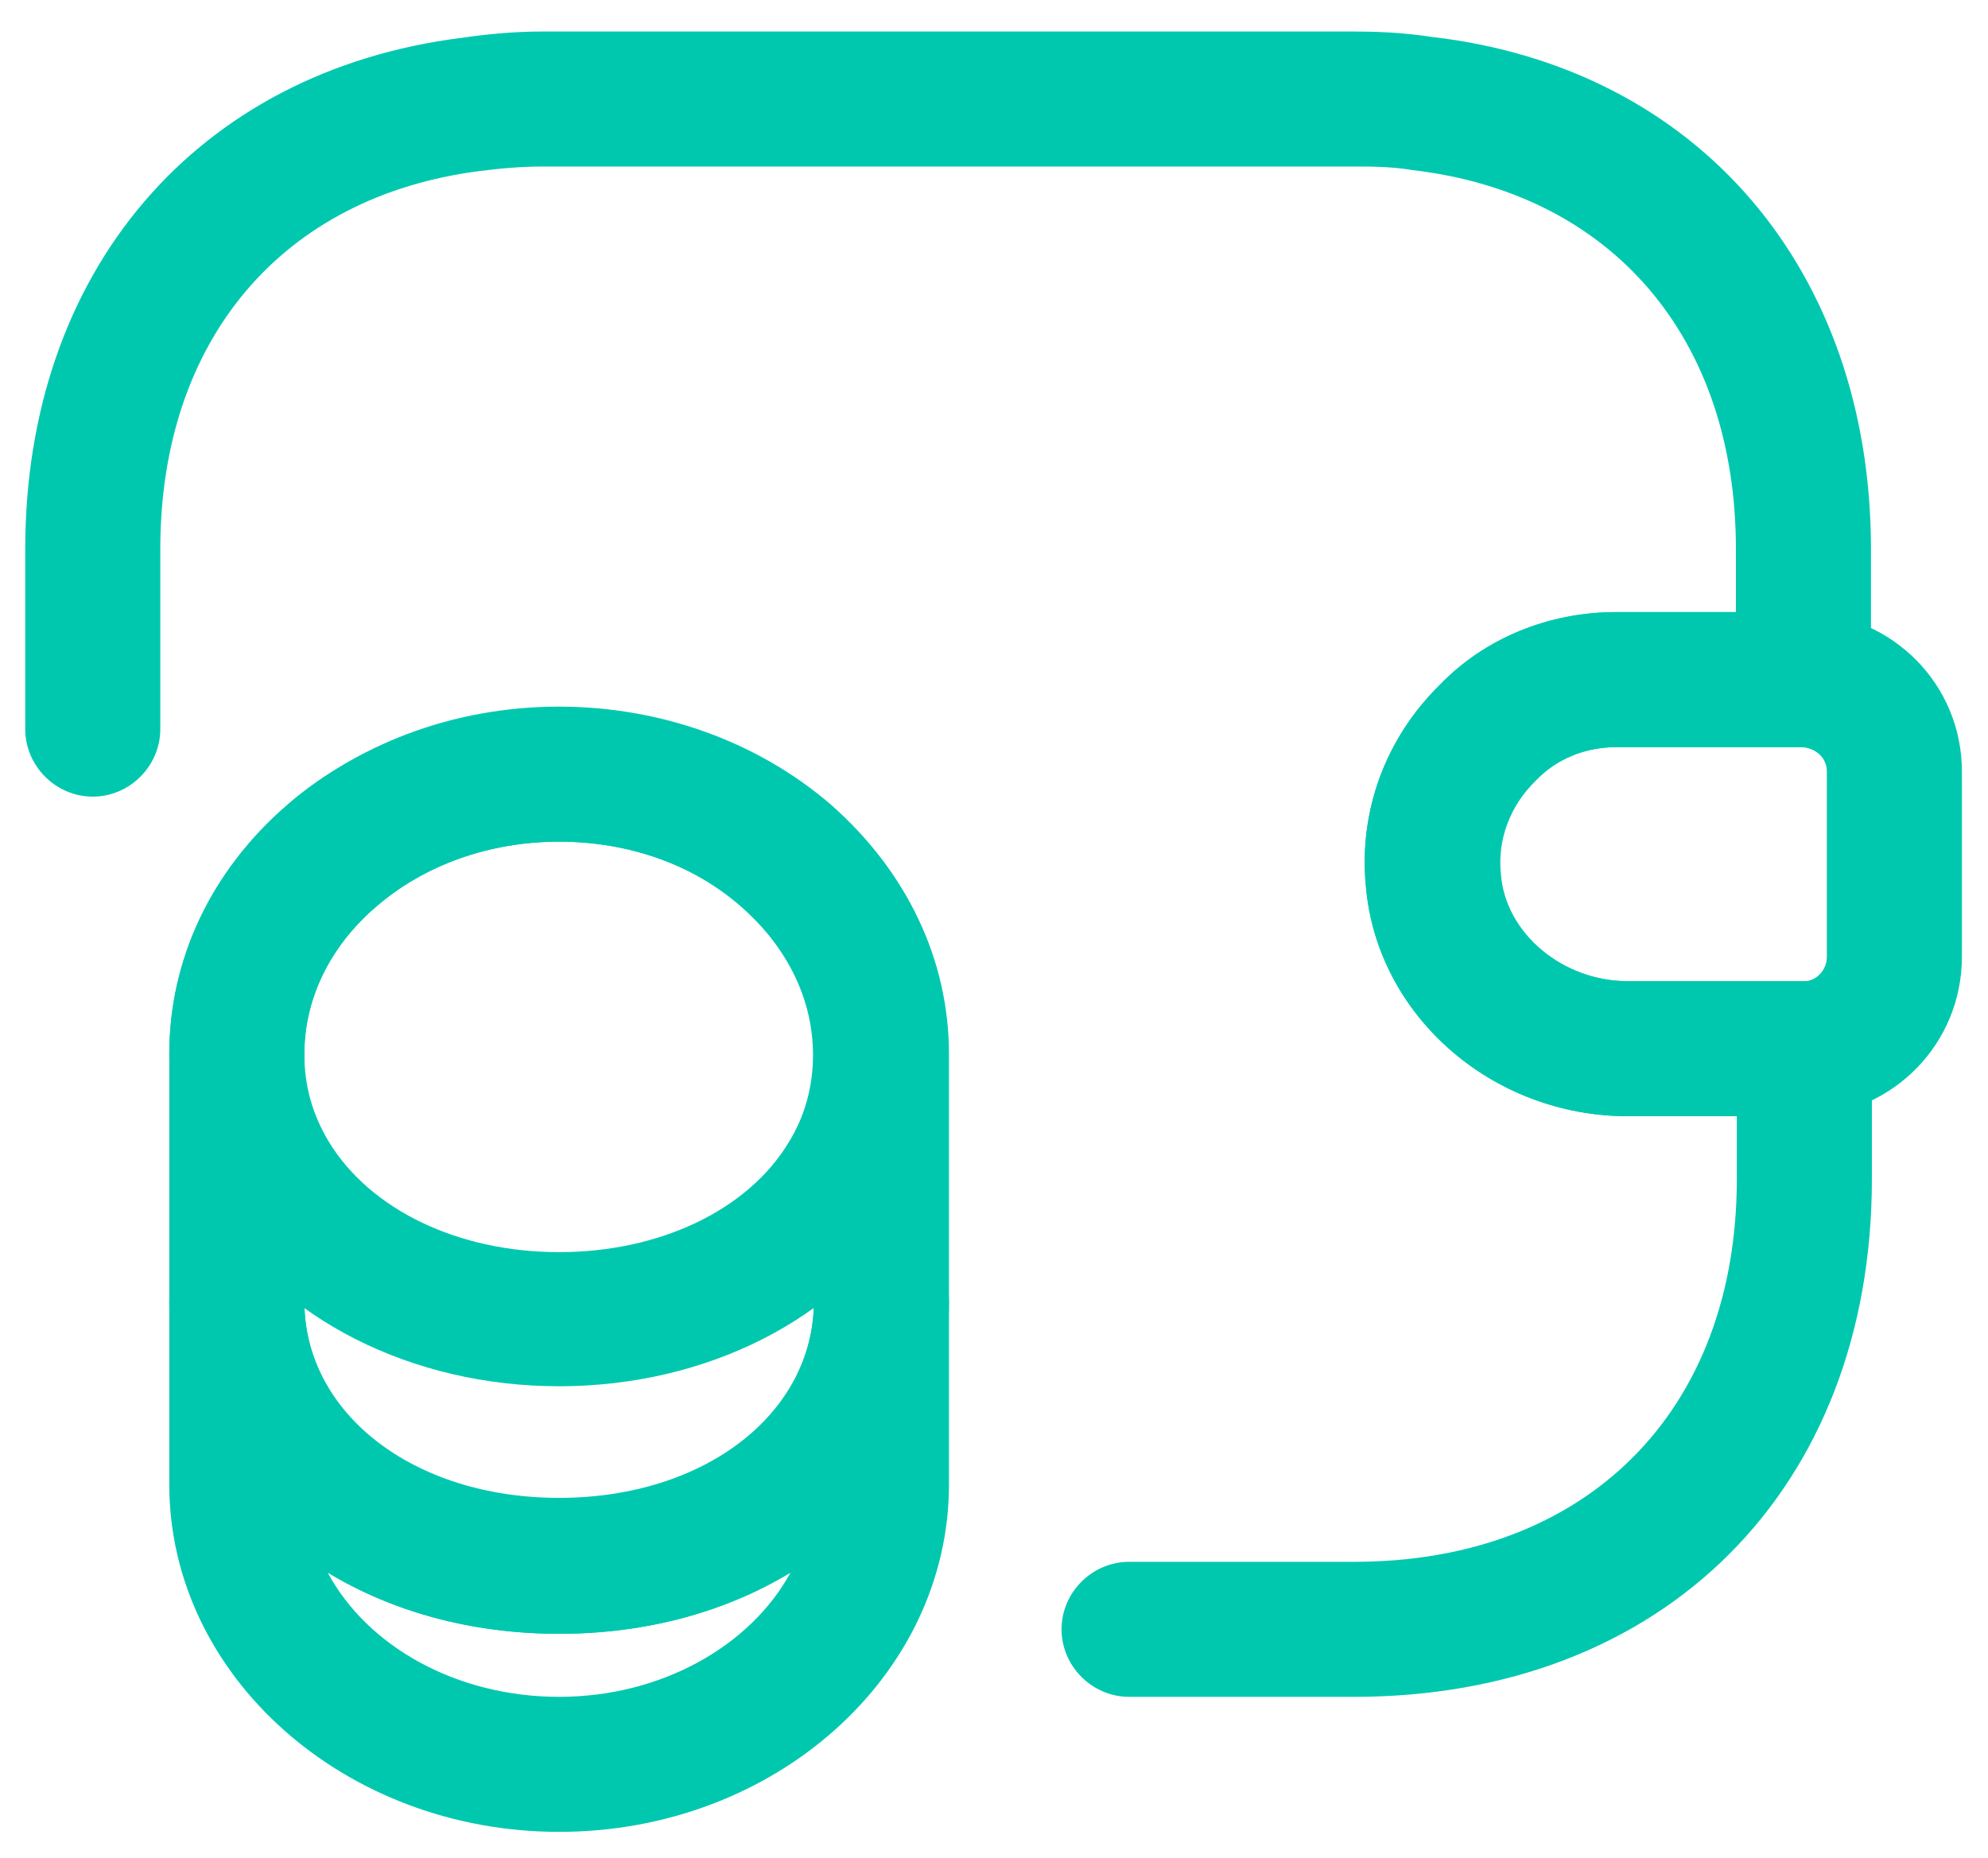 <svg width="46" height="43" viewBox="0 0 46 43" fill="none" xmlns="http://www.w3.org/2000/svg">
<path d="M12.937 42.396C7.979 42.396 3.917 38.791 3.917 34.354V30.104C3.917 29.25 4.625 28.541 5.479 28.541C6.333 28.541 7.042 29.25 7.042 30.104C7.042 32.708 9.562 34.666 12.937 34.666C16.312 34.666 18.833 32.708 18.833 30.104C18.833 29.25 19.541 28.541 20.396 28.541C21.25 28.541 21.958 29.25 21.958 30.104V34.354C21.958 38.791 17.916 42.396 12.937 42.396ZM7.583 36.396C8.5 38.104 10.562 39.271 12.937 39.271C15.312 39.271 17.375 38.083 18.291 36.396C16.812 37.291 14.979 37.812 12.937 37.812C10.896 37.812 9.062 37.291 7.583 36.396Z" fill="#00C8AF"/>
<path d="M12.937 32.083C9.521 32.083 6.458 30.52 4.937 28.041C4.271 26.958 3.917 25.687 3.917 24.395C3.917 22.208 4.875 20.166 6.625 18.645C10 15.687 15.812 15.687 19.208 18.625C20.958 20.166 21.937 22.208 21.937 24.395C21.937 25.687 21.583 26.958 20.916 28.041C19.416 30.52 16.354 32.083 12.937 32.083ZM12.937 19.479C11.312 19.479 9.812 20.02 8.687 21C7.625 21.916 7.042 23.125 7.042 24.395C7.042 25.125 7.229 25.791 7.604 26.416C8.562 28 10.604 28.979 12.937 28.979C15.271 28.979 17.312 28 18.25 26.437C18.625 25.833 18.812 25.145 18.812 24.416C18.812 23.145 18.229 21.937 17.166 21C16.062 20.02 14.562 19.479 12.937 19.479Z" fill="#00C8AF"/>
<path d="M12.937 37.812C7.791 37.812 3.917 34.5 3.917 30.125V24.395C3.917 19.958 7.958 16.354 12.937 16.354C15.291 16.354 17.541 17.167 19.229 18.625C20.979 20.167 21.958 22.208 21.958 24.396V30.125C21.958 34.5 18.083 37.812 12.937 37.812ZM12.937 19.479C9.687 19.479 7.042 21.687 7.042 24.395V30.125C7.042 32.729 9.562 34.687 12.937 34.687C16.312 34.687 18.833 32.729 18.833 30.125V24.396C18.833 23.125 18.25 21.916 17.187 20.979C16.062 20.021 14.562 19.479 12.937 19.479Z" fill="#00C8AF"/>
<path d="M37.667 25.833C34.521 25.833 31.854 23.5 31.604 20.5C31.438 18.77 32.062 17.083 33.312 15.854C34.354 14.771 35.833 14.166 37.396 14.166H41.75C43.812 14.229 45.396 15.854 45.396 17.854V22.146C45.396 24.146 43.812 25.77 41.812 25.833H37.667ZM41.687 17.291H37.417C36.687 17.291 36.021 17.562 35.542 18.062C34.938 18.646 34.646 19.437 34.729 20.229C34.833 21.604 36.167 22.708 37.667 22.708H41.75C42.021 22.708 42.271 22.458 42.271 22.146V17.854C42.271 17.541 42.021 17.312 41.687 17.291Z" fill="#00C8AF"/>
<path d="M31.334 39.271H26.126C25.271 39.271 24.563 38.562 24.563 37.708C24.563 36.854 25.271 36.146 26.126 36.146H31.334C36.709 36.146 40.188 32.666 40.188 27.291V25.833L37.667 25.833C34.521 25.833 31.854 23.5 31.604 20.5C31.438 18.77 32.062 17.083 33.312 15.854C34.354 14.771 35.833 14.166 37.396 14.166L40.167 14.166V12.708C40.167 7.833 37.313 4.479 32.688 3.937C32.188 3.854 31.751 3.854 31.313 3.854H12.563C12.063 3.854 11.584 3.896 11.105 3.958C6.521 4.541 3.709 7.875 3.709 12.708V16.875C3.709 17.729 3.001 18.437 2.146 18.437C1.292 18.437 0.584 17.729 0.584 16.875V12.708C0.584 6.292 4.542 1.646 10.688 0.875C11.251 0.792 11.896 0.729 12.563 0.729H31.313C31.813 0.729 32.459 0.75 33.126 0.854C39.272 1.562 43.292 6.229 43.292 12.708V15.729C43.292 16.583 42.584 17.291 41.73 17.291H37.396C36.667 17.291 36.001 17.562 35.522 18.062C34.917 18.646 34.626 19.437 34.709 20.229C34.813 21.604 36.147 22.708 37.647 22.708L41.75 22.708C42.604 22.708 43.313 23.416 43.313 24.271V27.291C43.313 34.458 38.501 39.271 31.334 39.271Z" fill="#00C8AF"/>
</svg>
